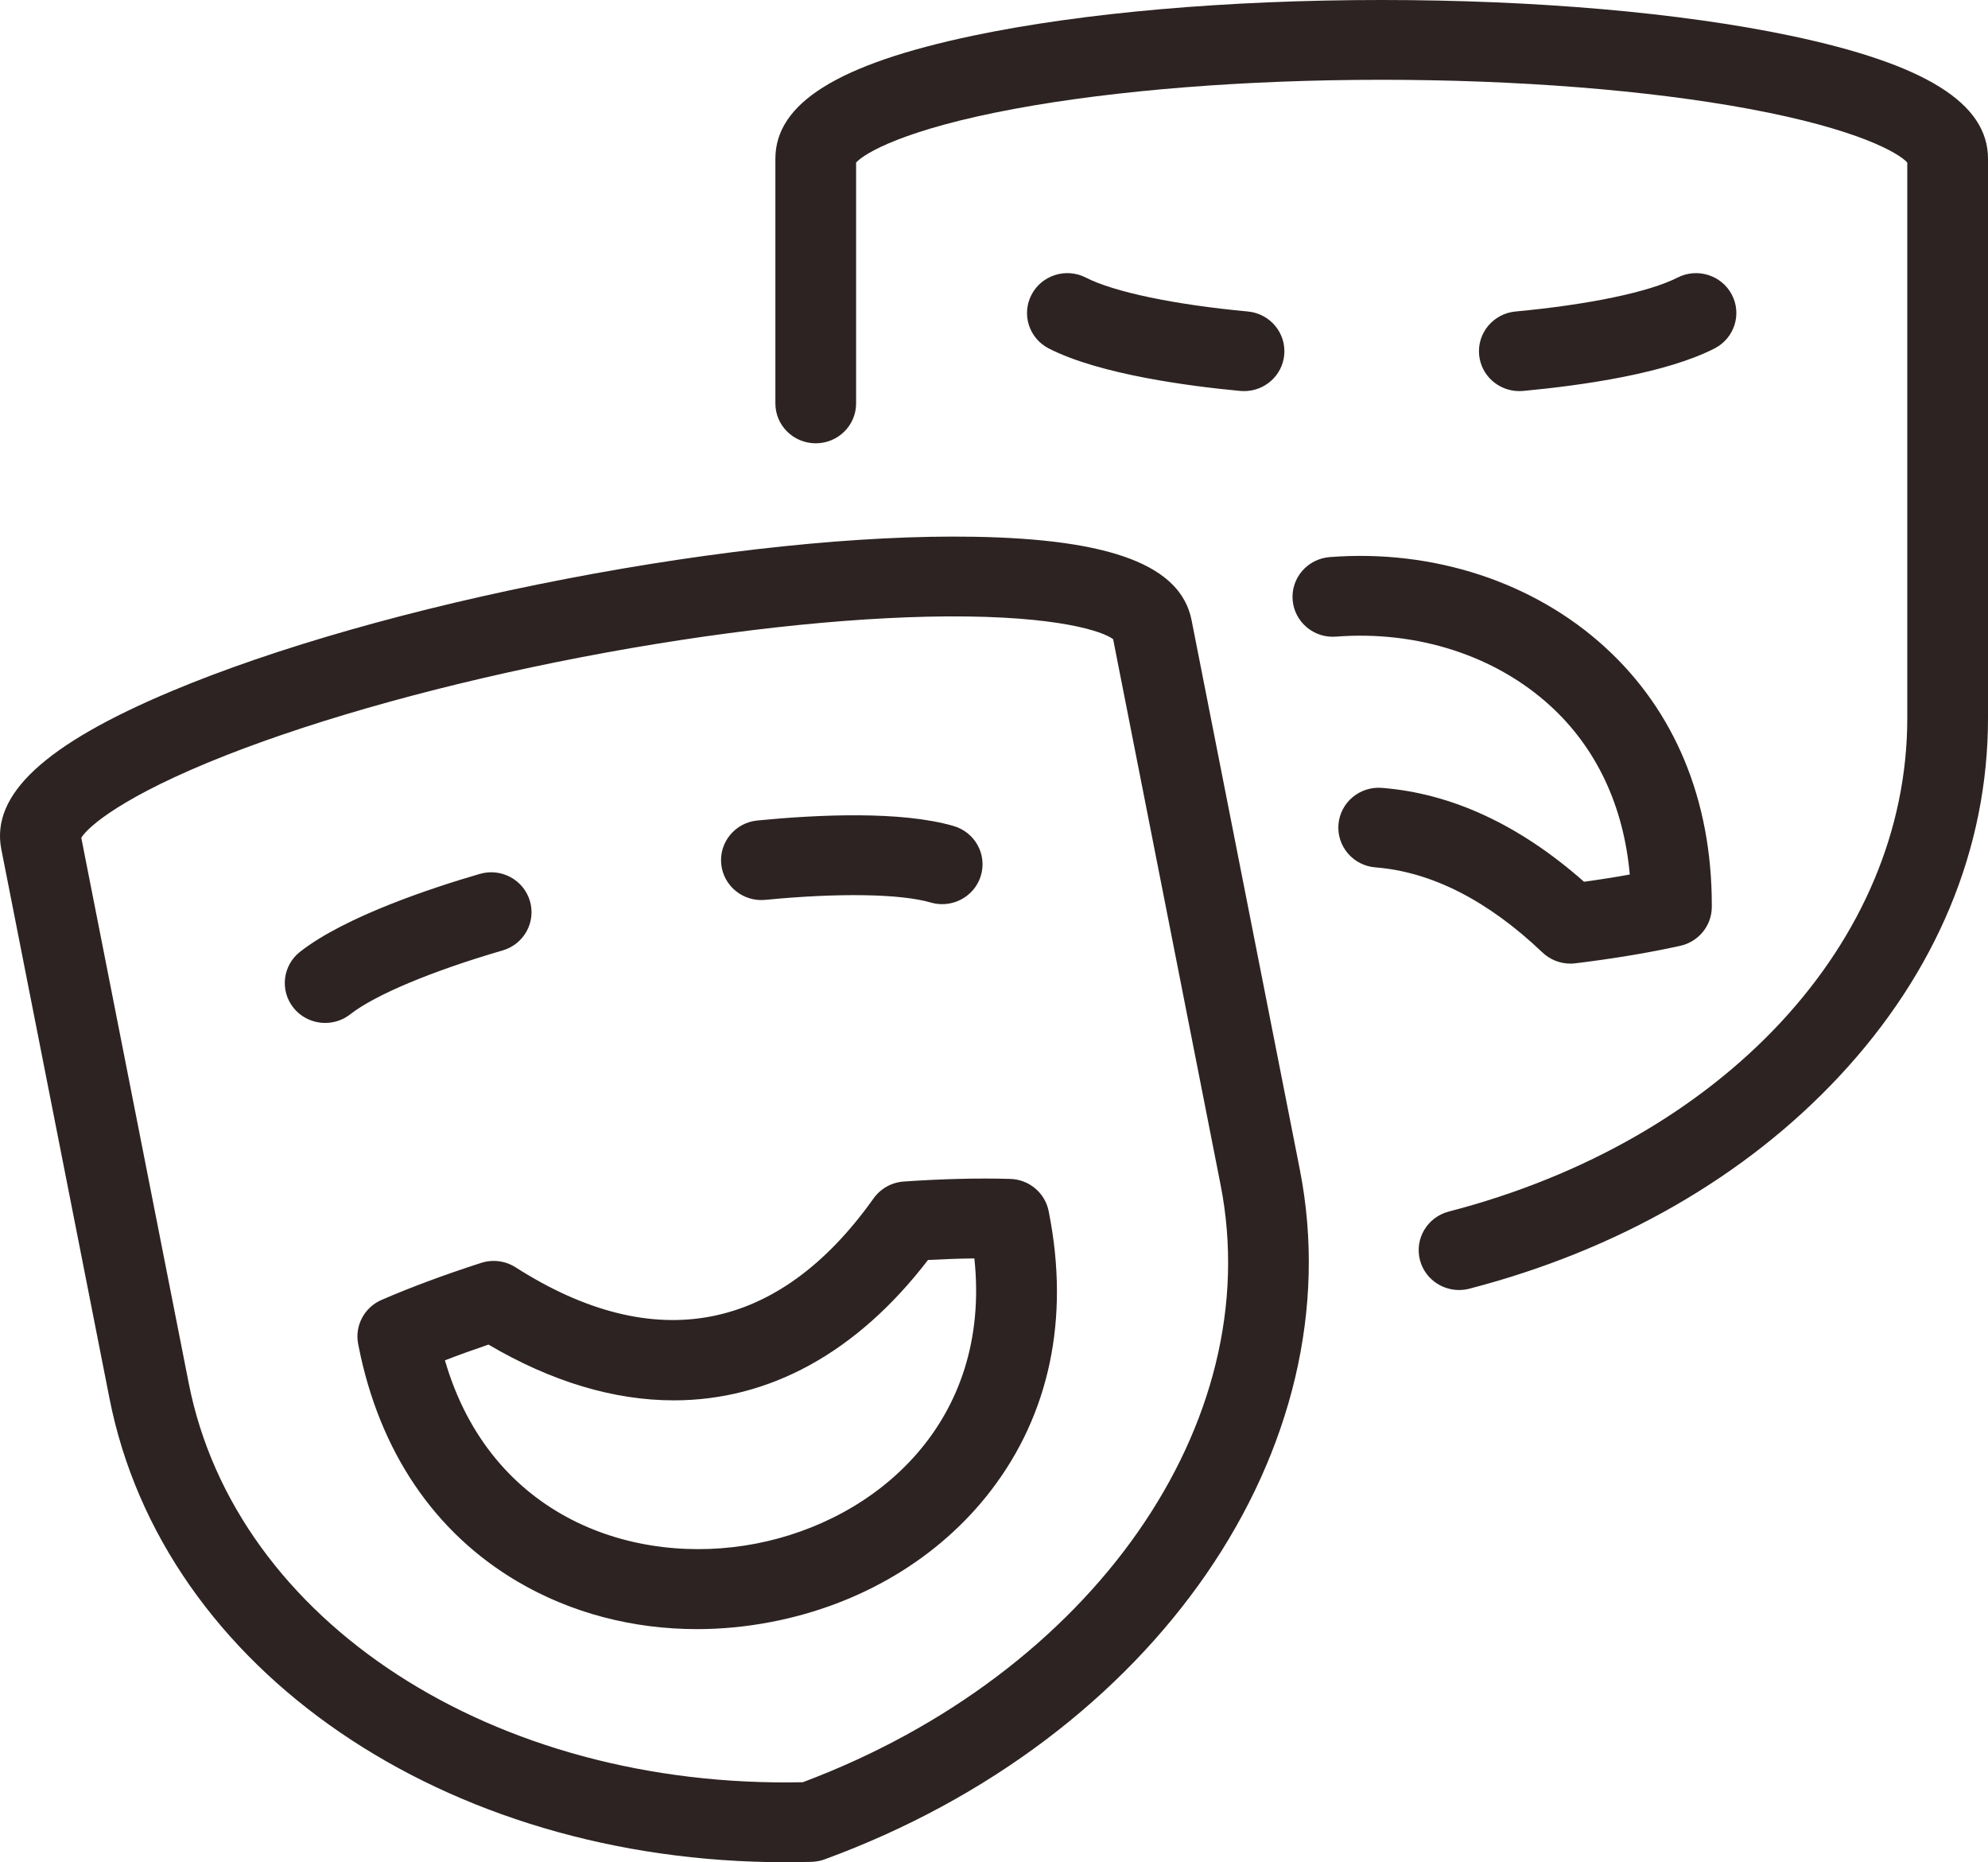 <?xml version="1.0" encoding="UTF-8"?>
<svg width="63px" height="59px" viewBox="0 0 63 59" version="1.1" xmlns="http://www.w3.org/2000/svg" xmlns:xlink="http://www.w3.org/1999/xlink">
    <!-- Generator: Sketch 48.2 (47327) - http://www.bohemiancoding.com/sketch -->
    <title>prireditve - icon</title>
    <desc>Created with Sketch.</desc>
    <defs>
        <rect id="path-1" x="0" y="0" width="80" height="80"></rect>
    </defs>
    <g id="1.0-Homepage_v4" stroke="none" stroke-width="1" fill="none" fill-rule="evenodd" transform="translate(-1409, -1564)">
        <g id="prireditve---icon" transform="translate(1400, 1553)">
            <mask id="mask-2" fill="white">
                <use xlink:href="#path-1"></use>
            </mask>
            <g id="Mask"></g>
            <g mask="url(#mask-2)" fill="#2C2322" fill-rule="nonzero" id="XMLID_113_">
                <g transform="translate(9, 11)">
                    <path d="M15.927,30.113 C13.689,30.764 11.884,31.52 11.099,32.136 C10.864,32.32 10.583,32.409 10.305,32.409 C9.928,32.409 9.555,32.245 9.302,31.931 C8.863,31.384 8.956,30.589 9.509,30.155 C10.94,29.034 13.692,28.128 15.205,27.688 C15.882,27.49 16.593,27.874 16.792,28.543 C16.992,29.213 16.605,29.916 15.927,30.113 Z M33.244,38.435 C33.9,41.767 33.262,44.808 31.399,47.229 C29.758,49.364 27.286,50.841 24.44,51.388 C23.652,51.54 22.863,51.615 22.086,51.615 C20.055,51.615 18.097,51.104 16.411,50.114 C13.765,48.56 12.019,45.978 11.363,42.646 L11.35,42.581 C11.237,42.001 11.546,41.421 12.093,41.184 C13.026,40.78 14.088,40.386 15.248,40.012 C15.614,39.894 16.015,39.945 16.339,40.152 C20.746,42.968 24.669,42.213 27.684,37.968 C27.906,37.657 28.258,37.46 28.642,37.434 C29.859,37.35 30.993,37.322 32.012,37.351 C32.61,37.367 33.117,37.791 33.232,38.372 L33.244,38.434 L33.244,38.435 Z M30.878,39.87 C30.41,39.875 29.919,39.892 29.409,39.919 C27.145,42.867 24.371,44.367 21.354,44.367 C19.469,44.367 17.49,43.783 15.48,42.6 C14.997,42.764 14.536,42.93 14.1,43.099 C15.554,48.103 20.121,49.644 23.951,48.907 C27.783,48.17 31.43,45.049 30.878,39.87 Z M24.254,28.51 C26.576,28.284 28.536,28.315 29.498,28.595 C29.618,28.63 29.74,28.646 29.859,28.646 C30.412,28.646 30.921,28.289 31.085,27.739 C31.284,27.069 30.897,26.367 30.219,26.17 C28.556,25.686 25.92,25.808 24.003,25.995 C23.3,26.063 22.786,26.682 22.856,27.377 C22.925,28.071 23.552,28.579 24.254,28.51 Z M39.304,12.386 C39.345,12.389 39.385,12.391 39.426,12.391 C40.078,12.391 40.635,11.901 40.697,11.246 C40.763,10.551 40.247,9.935 39.544,9.869 C37.221,9.653 35.303,9.252 34.413,8.796 C33.786,8.474 33.014,8.716 32.69,9.336 C32.365,9.956 32.609,10.718 33.236,11.04 C34.857,11.87 37.734,12.239 39.304,12.386 Z M48.146,12.391 C48.186,12.391 48.227,12.389 48.267,12.386 C50.186,12.207 52.796,11.828 54.335,11.039 C54.962,10.718 55.207,9.955 54.882,9.336 C54.557,8.716 53.785,8.475 53.158,8.796 C52.269,9.251 50.351,9.653 48.027,9.869 C47.324,9.935 46.808,10.551 46.874,11.246 C46.937,11.901 47.494,12.391 48.146,12.391 Z M41.19,37.047 C42.93,45.882 36.598,55.076 26.133,58.909 C26.003,58.957 25.865,58.983 25.727,58.988 C25.444,58.996 25.161,59 24.881,59 C14.1,59 5.167,52.917 3.47,44.307 L0.042,26.908 C-0.299,25.178 1.416,23.586 5.439,21.897 C8.706,20.526 13.142,19.263 17.929,18.342 C22.716,17.421 27.307,16.944 30.857,17.006 C35.226,17.079 37.42,17.919 37.761,19.648 L41.19,37.047 Z M38.679,37.531 L35.275,20.25 C34.954,20.008 33.552,19.512 30.021,19.529 C26.763,19.55 22.642,20.01 18.418,20.823 C14.194,21.636 10.2,22.738 7.172,23.926 C3.891,25.214 2.781,26.2 2.576,26.543 L5.981,43.824 C7.47,51.383 15.638,56.675 25.441,56.466 C34.608,53.025 40.169,45.09 38.679,37.531 Z M56.734,1.13 C53.261,0.401 48.663,0 43.786,0 C38.909,0 34.31,0.401 30.838,1.13 C26.563,2.028 24.572,3.267 24.572,5.029 L24.572,12.782 C24.572,13.48 25.145,14.045 25.851,14.045 C26.557,14.045 27.13,13.48 27.13,12.782 L27.13,5.15 C27.397,4.852 28.677,4.093 32.147,3.449 C35.349,2.855 39.483,2.528 43.786,2.528 C48.089,2.528 52.223,2.855 55.425,3.449 C58.894,4.093 60.175,4.852 60.442,5.15 L60.442,22.755 C60.442,29.851 54.604,36.133 45.913,38.385 C45.23,38.562 44.821,39.253 45,39.928 C45.151,40.495 45.669,40.871 46.236,40.871 C46.344,40.871 46.453,40.858 46.562,40.83 C51.253,39.614 55.306,37.289 58.28,34.107 C61.368,30.803 63,26.877 63,22.755 L63,5.029 C63,3.267 61.009,2.028 56.734,1.13 Z M49.768,30.53 C49.82,30.53 49.872,30.527 49.924,30.52 C51.135,30.372 52.254,30.186 53.248,29.966 C53.832,29.836 54.247,29.324 54.247,28.732 L54.247,28.669 C54.247,25.352 53.079,22.53 50.869,20.51 C48.605,18.439 45.422,17.396 42.14,17.65 C41.436,17.704 40.909,18.312 40.964,19.008 C41.019,19.704 41.633,20.226 42.338,20.17 C44.914,19.971 47.39,20.772 49.132,22.365 C50.594,23.702 51.454,25.535 51.648,27.707 C51.187,27.791 50.703,27.867 50.197,27.936 C48.161,26.137 46.009,25.136 43.792,24.962 C43.089,24.907 42.472,25.425 42.416,26.121 C42.36,26.817 42.885,27.426 43.589,27.481 C45.367,27.622 47.148,28.528 48.881,30.177 C49.121,30.405 49.439,30.53 49.768,30.53 Z"></path>
                </g>
            </g>
        </g>
    </g>
</svg>